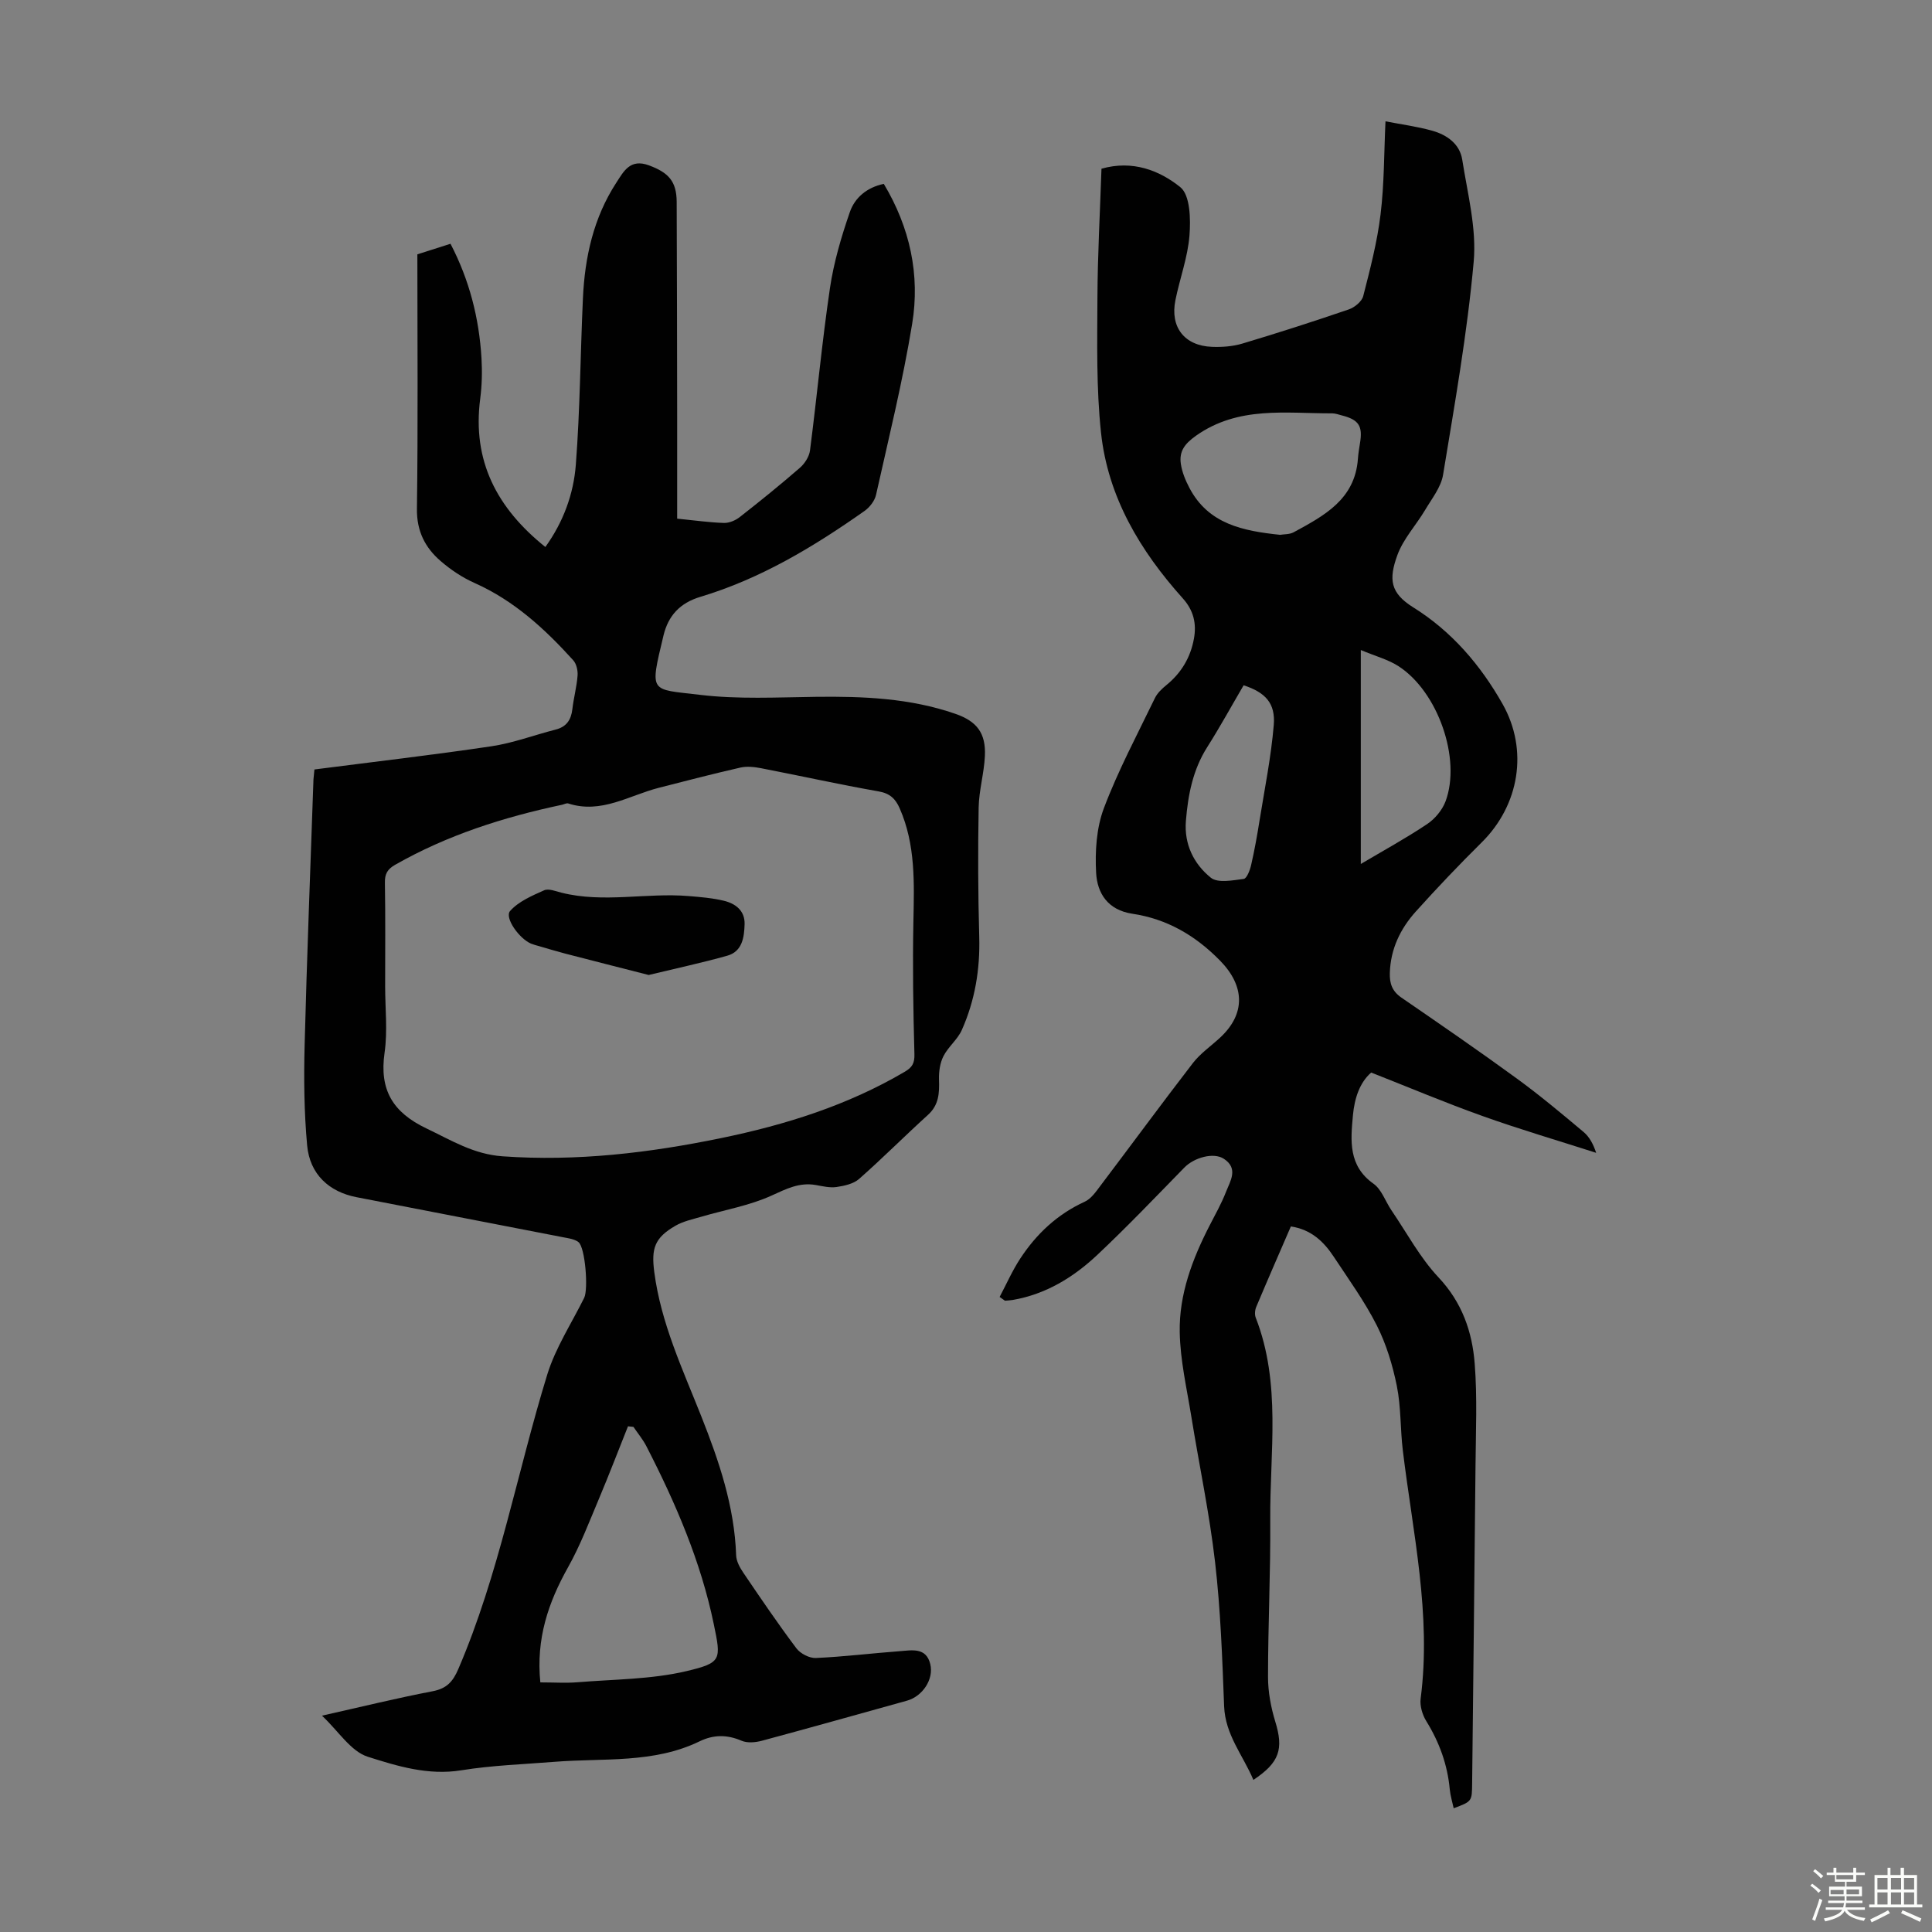 <svg enable-background="new 0 0 400 400" viewBox="0 0 400 400" xmlns="http://www.w3.org/2000/svg"><rect x="0" y="0" width="400" height="400" fill="#808080" stroke="none"/><path d="m374.8 390.4.4-.4c.7.5 1.3 1 1.8 1.4l-.5.5c-.5-.6-1.1-1.1-1.7-1.5zm1 7.3-.6-.3c.5-1.4 1.1-2.8 1.5-4.3.2.1.4.2.6.3-.5 1.3-1 2.8-1.5 4.3zm-.4-10.3.4-.4c.4.3 1 .8 1.7 1.4l-.5.5c-.4-.5-1-1-1.6-1.5zm2.5.3h1.7v-1h.6v1h3.5v-1h.6v1h1.8v.5h-1.8v1.4h-2v1h3.2v2h-3.2v.9h3.3v.5h-3.4c0 .3-.1.6-.1.9h4v.5h-3.7c.7.9 1.9 1.5 3.8 1.7-.1.2-.2.4-.3.6-2.1-.4-3.5-1.1-4-2.1-.4 1-1.8 1.7-4 2.2-.1-.2-.2-.4-.3-.6 2.1-.4 3.4-1 3.8-1.8h-3.4v-.5h3.6c.1-.3.1-.6.2-.9h-3.3v-.5h3.4c0-.3 0-.6 0-.9h-3.2v-2h3.3v-1h-2.1v-1.4h-1.7v-.5zm1.1 3.5v1h2.7c0-.3 0-.4 0-.4 0-.1 0-.2 0-.2 0-.1 0-.2 0-.3h-2.7zm1.2-3v.9h3.5v-.9zm4.7 3h-2.6v.6.4h2.6z" fill="#fbfcfa"/><path d="m393.6 386.7h.6v1.5h2.7v6.1h1.1v.6h-11v-.6h1.1v-6.1h2.7v-1.5h.6v1.5h2.1v-1.5zm-2.7 8.8.4.6c-1.2.6-2.5 1.3-3.8 1.9-.1-.2-.2-.4-.3-.6 1.2-.6 2.5-1.2 3.7-1.9zm-2.2-6.7v2.4h2.1v-2.4zm0 3v2.5h2.1v-2.5zm2.8-3v2.4h2.1v-2.4zm0 3v2.5h2.1v-2.5zm6 6.1c-1.4-.7-2.7-1.3-3.9-1.8l.3-.6c1.5.6 2.7 1.2 3.9 1.7zm-1.2-9.1h-2.1v2.4h2.1zm-2.1 3v2.5h2.1v-2.5z" fill="#fbfcfa"/><g fill="#010101"><path d="m65.1 159.31c12.5-1.61 24.6-3.01 36.63-4.8 4.5-.67 8.85-2.32 13.28-3.45 2.26-.57 3.23-2 3.49-4.23.27-2.33.9-4.62 1.08-6.95.08-1.05-.23-2.45-.91-3.19-5.88-6.5-12.26-12.36-20.44-16-2.52-1.12-4.91-2.73-7-4.53-3.22-2.78-4.97-6.19-4.91-10.82.24-17.45.09-34.91.09-52.68 2.2-.7 4.39-1.4 6.86-2.19 3.92 7.51 5.93 15.42 6.42 23.73.16 2.78.09 5.61-.27 8.37-1.67 12.82 3.42 22.61 13.49 30.68 3.74-5.2 5.85-11 6.31-17.05.88-11.46.94-22.99 1.47-34.48.39-8.49 2.19-16.63 6.9-23.88 1.56-2.4 2.89-5.05 6.78-3.6 4.02 1.49 5.71 3.28 5.73 7.56.06 14.87.08 29.75.1 44.62.01 6.92 0 13.83 0 20.96 3.74.37 6.71.8 9.69.89 1.08.03 2.38-.52 3.26-1.21 4.23-3.31 8.41-6.69 12.46-10.21 1-.87 1.92-2.3 2.09-3.58 1.45-11.19 2.48-22.44 4.13-33.6.79-5.35 2.35-10.64 4.12-15.76 1.02-2.96 3.51-5.11 7.03-5.84 5.4 9.01 7.55 18.81 5.87 29-1.95 11.89-4.85 23.63-7.48 35.4-.28 1.23-1.31 2.56-2.37 3.31-10.54 7.43-21.54 14.05-34 17.79-4.24 1.27-6.65 3.92-7.63 8-2.89 12.09-2.85 11.04 7.48 12.28 7.94.96 16.07.52 24.11.42 9.78-.12 19.46.27 28.81 3.51 4.49 1.55 6.37 4 6.14 8.76-.17 3.56-1.22 7.08-1.29 10.63-.16 8.93-.13 17.87.12 26.8.19 6.73-.89 13.17-3.6 19.27-.88 1.98-2.82 3.48-3.81 5.43-.72 1.42-.97 3.23-.92 4.85.09 2.76 0 5.24-2.29 7.31-4.81 4.36-9.39 8.97-14.26 13.26-1.16 1.02-3.05 1.43-4.67 1.67-1.39.2-2.89-.17-4.32-.42-3.37-.58-6.05.79-9.08 2.17-4.59 2.1-9.73 2.97-14.62 4.41-1.81.53-3.73.93-5.33 1.86-4.32 2.5-5.02 4.68-4.38 9.58 1.38 10.58 5.87 20.12 9.73 29.86 3.68 9.29 6.87 18.66 7.22 28.79.04 1.23.77 2.55 1.49 3.61 3.58 5.28 7.16 10.56 10.99 15.65.82 1.09 2.69 2.06 4.02 2 5.8-.26 11.58-.98 17.37-1.41 2.49-.18 5.46-.86 6.32 2.66.78 3.16-1.61 6.7-4.83 7.59-10.01 2.78-20.02 5.6-30.05 8.3-1.32.35-3 .5-4.19-.01-3-1.29-5.79-1.28-8.68.12-9.53 4.63-19.9 3.44-29.98 4.24-6.46.52-12.98.73-19.36 1.76-6.85 1.11-13.25-.86-19.38-2.81-3.5-1.12-6.04-5.28-9.47-8.5 8.16-1.83 15.51-3.64 22.93-5.06 2.9-.56 4.18-1.98 5.3-4.6 8.44-19.63 12.16-40.65 18.4-60.92 1.71-5.57 5.04-10.64 7.66-15.93.88-1.78.22-10.42-1.18-11.53-.81-.64-2.05-.79-3.13-1-14.26-2.78-28.53-5.54-42.8-8.3-5.71-1.1-9.7-4.75-10.25-10.73-.63-6.88-.7-13.84-.52-20.76.47-18.34 1.2-36.68 1.83-55.02.09-.79.16-1.56.2-2.05zm14.64 44.9c0 4.59.53 9.25-.12 13.75-1.1 7.67 1.67 12.33 8.67 15.67 5.13 2.44 9.72 5.34 15.75 5.77 15.35 1.09 30.38-.7 45.31-3.78 13.3-2.74 26.17-6.78 37.98-13.73 1.52-.9 2.05-1.75 1.99-3.66-.25-9.14-.39-18.3-.21-27.44.16-7.98.47-15.9-2.84-23.43-.86-1.97-2.01-3.1-4.36-3.51-8.14-1.43-16.22-3.23-24.34-4.8-1.39-.27-2.94-.44-4.29-.13-5.66 1.29-11.28 2.75-16.9 4.19-6.15 1.58-11.9 5.45-18.72 3.24-.37-.12-.86.17-1.3.27-12.09 2.56-23.75 6.27-34.56 12.43-1.58.9-2.14 1.88-2.11 3.68.12 7.15.05 14.31.05 21.48zm32.13 144.11c2.86 0 5.31.17 7.74-.03 7.53-.62 15.23-.58 22.51-2.3 7.33-1.74 7.19-2.34 5.66-9.73-2.68-12.97-7.9-25.06-13.94-36.81-.73-1.43-1.79-2.69-2.69-4.03-.38-.04-.75-.08-1.13-.12-2 5.01-3.93 10.05-6.02 15.02-2.02 4.78-3.87 9.68-6.4 14.18-4.08 7.28-6.64 14.77-5.73 23.82z"/><path d="m206.96 268.52c1.41-2.65 2.62-5.43 4.26-7.93 3.36-5.13 7.69-9.2 13.38-11.8 1.3-.6 2.3-2.05 3.22-3.28 6.4-8.46 12.68-17.02 19.16-25.42 1.55-2.01 3.75-3.51 5.63-5.26 5.36-4.97 5.07-10.74.03-15.9-5.13-5.25-11.03-8.68-18.2-9.75-5.07-.76-7.27-4.23-7.5-8.47-.24-4.45.06-9.29 1.61-13.39 2.95-7.82 6.92-15.25 10.56-22.79.51-1.05 1.47-1.95 2.39-2.7 3.08-2.51 4.98-5.7 5.69-9.59.57-3.13-.06-5.85-2.3-8.35-8.84-9.85-15.52-20.99-16.94-34.34-.98-9.2-.78-18.55-.74-27.83.04-8.93.54-17.85.84-26.79 6.44-1.84 12.02.36 16.32 3.82 2.05 1.65 2.16 6.62 1.9 9.98-.35 4.51-2 8.91-2.91 13.4-1.14 5.6 1.86 9.46 7.56 9.68 2.1.08 4.31-.08 6.31-.68 7.38-2.21 14.73-4.57 22.02-7.07 1.2-.41 2.7-1.63 2.99-2.75 1.43-5.59 2.9-11.21 3.59-16.92.77-6.3.71-12.71 1.02-19.27 3.41.66 6.62 1.08 9.7 1.95 3.03.85 5.69 2.74 6.19 5.99 1.1 7.02 3 14.22 2.37 21.15-1.33 14.77-3.93 29.44-6.34 44.1-.42 2.56-2.32 4.92-3.71 7.27-1.87 3.15-4.53 5.99-5.75 9.35-1.83 5.03-1.48 7.84 3.29 10.82 7.93 4.94 13.92 11.92 18.5 20.02 5.38 9.52 3.46 20.92-4.31 28.62-4.69 4.64-9.25 9.43-13.66 14.33-3.2 3.56-5.23 7.75-5.38 12.71-.07 2.18.48 3.8 2.39 5.11 8.02 5.51 16.03 11.02 23.89 16.75 4.78 3.48 9.32 7.29 13.85 11.09 1.2 1.01 1.99 2.5 2.59 4.3-7.84-2.52-15.76-4.84-23.51-7.61-7.66-2.73-15.16-5.9-23.07-9.01-2.41 2.09-3.46 5.38-3.78 8.85-.48 5.22-1 10.44 4.26 14.17 1.69 1.2 2.46 3.66 3.72 5.51 3.19 4.68 5.91 9.81 9.75 13.89 4.86 5.17 6.97 11.23 7.48 17.84.55 6.99.23 14.06.17 21.09-.2 21.93-.47 43.87-.7 65.8-.04 3.75-.01 3.75-3.82 5.17-.28-1.31-.69-2.6-.81-3.9-.47-5.11-2.15-9.75-4.85-14.12-.82-1.32-1.38-3.19-1.18-4.69 2.26-17.39-1.63-34.31-3.69-51.37-.54-4.44-.36-8.99-1.24-13.35-.87-4.3-2.18-8.64-4.15-12.54-2.51-4.96-5.82-9.53-8.9-14.2-2.07-3.14-4.67-5.65-8.89-6.29-2.42 5.59-4.83 11.1-7.16 16.64-.28.66-.37 1.61-.11 2.26 5.32 13.64 2.9 27.85 3 41.85.08 10.85-.46 21.71-.46 32.56 0 3.07.6 6.25 1.5 9.2 1.74 5.66.93 8.45-4.53 12.08-2.14-5.09-5.83-9.32-6.06-15.26-.38-9.95-.73-19.93-1.87-29.81-1.16-10.09-3.29-20.07-4.91-30.11-.94-5.83-2.31-11.68-2.41-17.54-.14-7.82 2.62-15.13 6.19-22.07 1.18-2.29 2.45-4.54 3.38-6.93.89-2.27 2.64-4.86-.43-6.87-2.13-1.4-6.15-.27-8.18 1.81-5.94 6.08-11.82 12.24-18 18.06-4.94 4.65-10.65 8.16-17.52 9.35-.53.09-1.08.11-1.62.16-.38-.26-.74-.52-1.11-.78zm58.07-157.79c.83-.14 1.95-.07 2.79-.52 6.29-3.42 12.7-6.78 13.32-15.19.08-1.11.26-2.22.44-3.32.58-3.52-.27-4.81-3.79-5.7-.65-.16-1.31-.42-1.96-.42-9.63.03-19.44-1.57-28.21 4.63-2.4 1.7-3.51 3.26-3.14 5.83.25 1.71.96 3.42 1.77 4.96 3.94 7.53 11.14 8.93 18.78 9.73zm16.71 68.15c4.65-2.76 9.32-5.31 13.73-8.26 1.62-1.08 3.14-2.91 3.82-4.72 3.27-8.79-1.57-22.66-9.71-27.95-2.15-1.4-4.77-2.08-7.84-3.37zm-24.26-37c-2.56 4.37-4.92 8.68-7.54 12.81-2.97 4.68-3.97 9.86-4.41 15.24-.4 4.86 1.63 8.94 5.16 11.79 1.44 1.16 4.53.54 6.81.25.63-.08 1.29-1.8 1.53-2.86.7-3.04 1.25-6.12 1.74-9.2 1.06-6.59 2.39-13.16 2.95-19.8.37-4.54-1.74-6.75-6.24-8.23z"/><path d="m134.3 201.86c-5.72-1.46-11.51-2.93-17.29-4.43-1.83-.48-3.64-1.03-5.46-1.56-.54-.15-1.09-.29-1.6-.5-2.45-1.02-5.56-5.39-4.33-6.77 1.75-1.97 4.52-3.15 7.03-4.27.94-.42 2.41.19 3.59.49 8.73 2.19 17.57-.03 26.34.7 2.44.2 4.91.4 7.28.97 2.41.58 4.38 2.04 4.3 4.85-.08 2.71-.46 5.65-3.59 6.53-5.2 1.46-10.51 2.6-16.27 3.99z"/></g></svg>